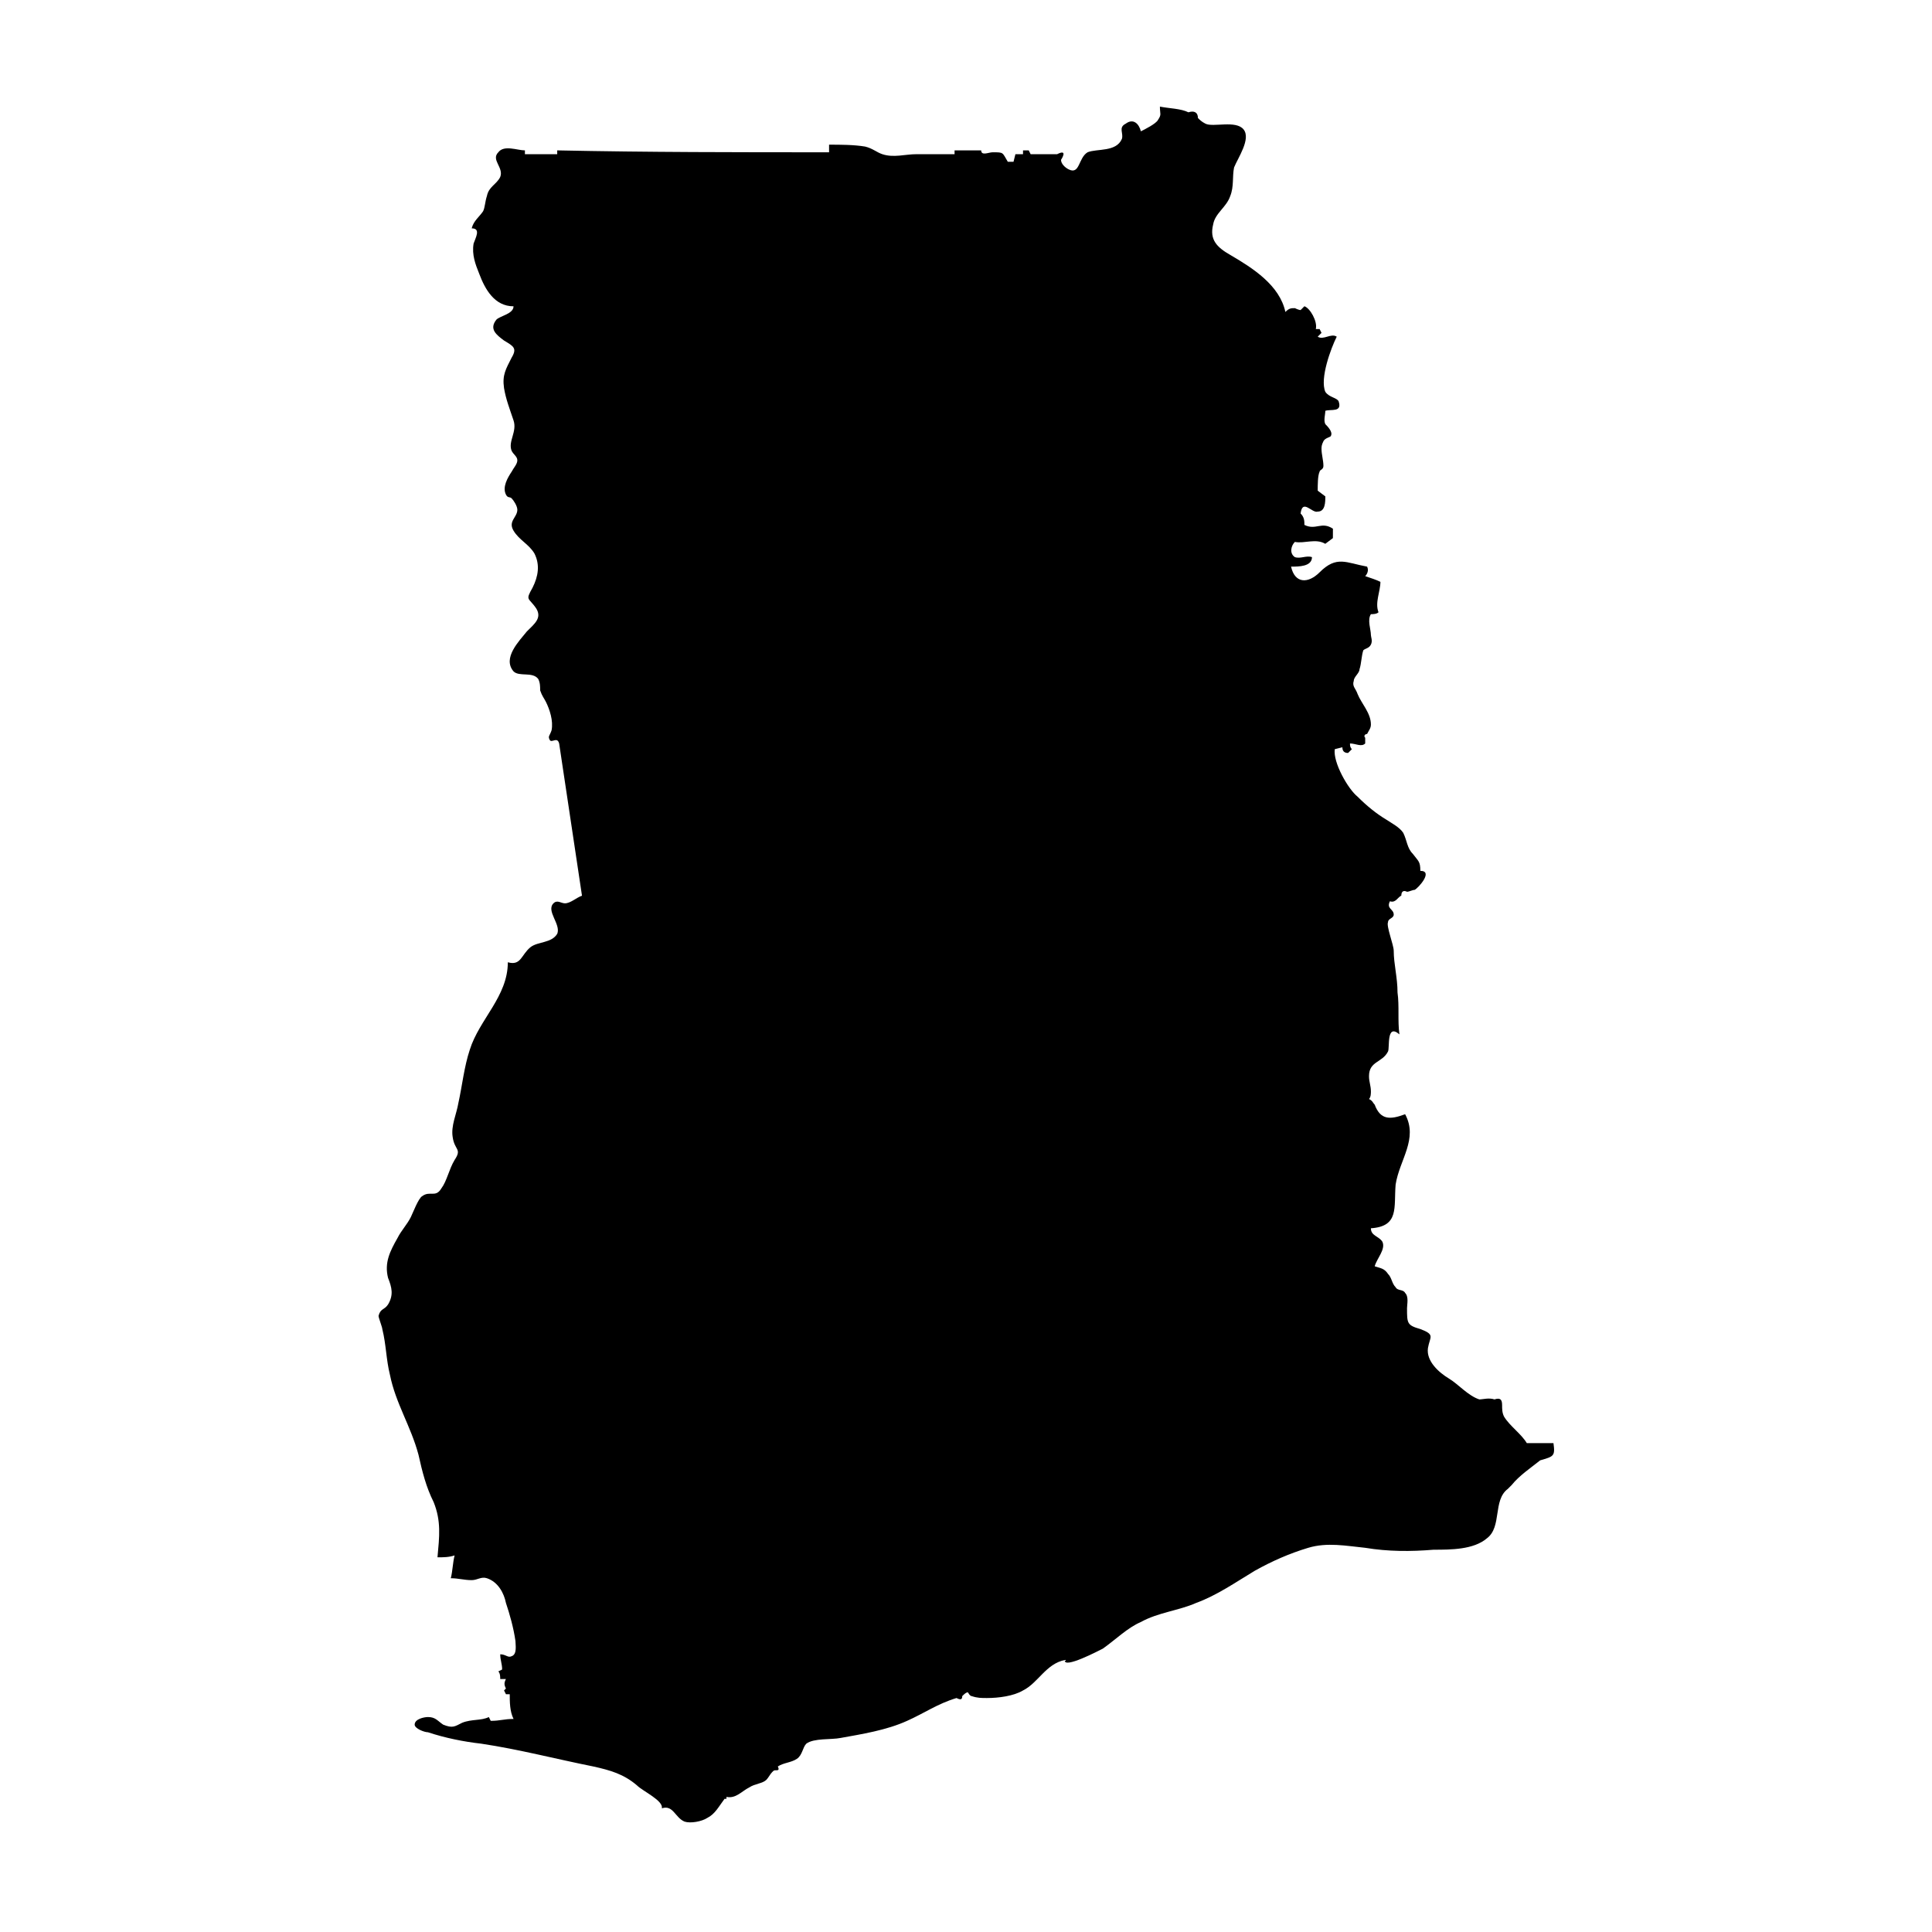 <?xml version="1.0" encoding="UTF-8"?>
<!-- Uploaded to: ICON Repo, www.svgrepo.com, Generator: ICON Repo Mixer Tools -->
<svg fill="#000000" width="800px" height="800px" version="1.1" viewBox="144 144 512 512" xmlns="http://www.w3.org/2000/svg">
 <path d="m555.68 526.45h-7.055c-1.512-2.519-4.535-4.535-6.047-7.055-0.504-1.008-0.504-2.016-0.504-3.023 0-1.512-0.504-2.016-2.016-1.512-1.512-0.504-3.023 0-4.031 0-3.023-1.008-5.543-4.031-8.062-5.543-2.519-1.512-6.047-4.535-5.543-8.062 0.504-3.023 2.016-3.527-2.016-5.039-3.527-1.008-3.527-1.512-3.527-5.543 0-1.008 0.504-3.023-0.504-4.031-0.504-1.008-2.016-0.504-2.519-1.512-1.008-1.008-1.008-2.519-2.016-3.527-1.008-1.512-2.016-1.512-3.527-2.016 0.504-2.016 3.023-4.535 2.016-6.551-1.008-1.512-3.023-1.512-3.023-3.527 7.559-0.504 6.047-5.543 6.551-11.586 1.008-6.551 6.047-12.09 2.519-18.641-4.031 1.512-6.551 1.512-8.062-2.519-0.504-0.504-0.504-1.008-1.512-1.512 0.504-0.504 0.504-1.512 0.504-2.016 0-1.512-0.504-2.519-0.504-4.031 0-4.031 3.527-3.527 5.039-6.551 0.504-1.008-0.504-7.559 3.023-4.535-0.504-3.527 0-7.559-0.504-11.082 0-4.031-1.008-7.559-1.008-11.082 0-1.512-2.016-6.551-1.512-7.559 0-1.008 1.512-1.008 1.512-2.016 0-1.512-2.016-1.512-1.008-3.527 1.512 0.504 2.016-1.008 3.023-1.512 0-1.008 0.504-1.512 1.512-1.008 0.504 0 1.512-0.504 2.016-0.504 1.008-0.504 5.039-5.039 1.512-5.039 0-2.519-0.504-2.519-2.016-4.535-1.512-1.512-1.512-3.527-2.519-5.543-1.008-1.512-3.023-2.519-4.535-3.527-2.519-1.512-5.039-3.527-7.559-6.047-2.519-2.016-6.551-9.07-6.047-12.594l2.016-0.504c0 1.008 0.504 1.512 1.512 1.512l1.008-1.008c-0.504-0.504-0.504-1.008-0.504-1.512 1.512 0 3.023 1.008 4.031 0v-1.512c-0.504-0.504 0-1.008 0.504-1.008 0.504-1.008 1.008-1.512 1.008-2.519 0-3.023-2.519-5.543-3.527-8.062-0.504-1.512-1.512-2.016-1.008-3.527 0-1.008 1.512-2.016 1.512-3.023 0.504-1.512 0.504-3.527 1.008-5.039 0.504-0.504 1.512-0.504 2.016-1.512 0.504-1.008 0-2.016 0-2.519 0-1.512-1.008-4.031 0-5.543 0.504 0 1.512 0 2.016-0.504-1.008-2.519 0.504-5.543 0.504-8.062-1.008-0.504-2.519-1.008-4.031-1.512 0.504-0.504 1.008-1.512 0.504-2.519-5.543-1.008-8.062-3.023-12.594 1.512-3.023 3.023-6.551 3.023-7.559-1.512 2.016 0 5.543 0 5.543-2.519-1.512-0.504-3.023 0.504-4.535 0-1.512-1.008-1.008-3.023 0-4.031 2.519 0.504 5.543-1.008 8.062 0.504l2.016-1.512 0.008-2.492c-3.023-2.016-4.535 0.504-7.559-1.008 0-1.008 0-2.016-1.008-3.023 0.504-4.031 3.023 0 4.535-0.504 2.016 0 2.016-2.519 2.016-4.031l-2.016-1.512c0-1.512 0-4.031 0.504-5.039 0-0.504 1.008-0.504 1.008-1.512 0-1.512-0.504-3.023-0.504-4.535 0-0.504 0-1.008 0.504-2.016 0.504-1.008 2.016-1.008 2.016-1.512 0.504-1.008-1.008-2.519-1.512-3.023-0.504-1.008 0-2.519 0-3.527 1.512-0.504 4.535 0.504 3.527-2.519-0.504-1.008-2.519-1.008-3.527-2.519-1.512-3.527 1.512-11.586 3.023-14.609-1.512-1.008-3.527 1.008-5.039 0 0.504-0.504 0.504-0.504 1.008-1.008l-0.504-1.008h-1.008c0.504-2.016-1.512-5.543-3.023-6.047l-1.008 1.008c-0.504 0-1.512-0.504-1.512-0.504-1.008 0-1.512 0-2.519 1.008-1.512-7.055-8.566-11.586-14.609-15.113-3.527-2.016-5.543-4.031-4.535-8.062 0.504-3.023 3.527-4.535 4.535-7.559 1.008-2.519 0.504-5.039 1.008-7.559 1.008-2.519 4.535-7.559 2.519-10.078-2.016-2.519-8.062-0.504-10.078-1.512-1.008-0.504-1.512-1.008-2.016-1.512 0-1.512-1.008-2.016-2.519-1.512-2.016-1.008-5.039-1.008-7.559-1.512 0 2.016 0.504 2.016-0.504 3.527-0.504 1.008-3.527 2.519-4.535 3.023-0.504-2.016-2.016-3.527-4.031-2.016-2.016 1.008-0.504 2.519-1.008 4.031-1.512 3.527-6.551 2.519-9.07 3.527-2.519 1.512-2.016 6.047-5.039 4.535-1.008-0.504-2.016-1.512-2.016-2.519 0 0 2.016-3.023-1.008-1.512 1.016 1.02 1.016 0.516 1.016 0.012h-8.062l-0.504-1.008h-1.512v1.008h-2.016l-0.504 2.016h-1.512c-1.512-2.519-1.008-2.519-4.031-2.519-1.008 0-3.023 1.008-3.023-0.504h-7.055v1.008h-10.078c-3.023 0-6.047 1.008-9.07 0-1.512-0.504-2.519-1.512-4.535-2.016-3.023-0.504-6.551-0.504-9.574-0.504v2.016c-24.184 0-47.863 0-72.043-0.504v1.008h-8.566l0.012-1.008c-2.016 0-5.543-1.512-7.055 0.504-2.016 2.016 1.512 4.031 0.504 6.551-1.008 2.016-3.023 2.519-3.527 5.039-0.504 1.512-0.504 3.023-1.008 4.031-1.008 1.512-2.519 2.519-3.023 4.535 2.519 0 1.008 2.519 0.504 4.031-0.504 3.023 0.504 5.543 1.512 8.062 1.512 4.031 4.031 8.566 9.07 8.566 0 2.016-3.527 2.519-4.535 3.527-2.016 2.519 0 4.031 2.016 5.543 2.519 1.512 3.527 2.016 2.016 4.535-1.512 3.023-2.519 4.535-2.016 8.062 0.504 3.023 1.512 5.543 2.519 8.566 1.008 3.023-1.512 5.543-0.504 8.062 0.504 1.008 1.512 1.512 1.512 2.519s-1.008 2.016-1.512 3.023c-1.008 1.512-2.519 4.031-1.512 6.047 0.504 1.008 1.008 0.504 1.512 1.008 0.504 0.504 1.512 2.016 1.512 3.023 0 2.016-2.519 3.023-1.008 5.543 1.512 2.519 4.031 3.527 5.543 6.047 1.512 3.023 1.008 6.047-0.504 9.07-2.016 3.527-1.008 2.519 1.008 5.543 1.512 2.519-0.504 4.031-2.519 6.047-2.016 2.519-6.551 7.055-3.527 10.578 1.512 1.512 5.039 0 6.551 2.016 0.504 1.008 0.504 2.016 0.504 3.023 0.504 1.512 1.008 2.016 1.512 3.023 1.008 2.016 2.016 5.039 1.512 7.559-0.504 1.512-1.008 1.512-0.504 2.519 0.504 1.008 2.016-1.008 2.519 1.008l6.047 40.305c-1.512 0.504-3.023 2.016-4.535 2.016-1.008 0-2.016-1.008-3.023 0-2.016 2.016 2.016 5.543 1.008 8.062-1.512 2.519-5.039 2.016-7.055 3.527-2.519 2.016-2.519 5.039-6.047 4.031 0 9.07-7.559 15.113-10.078 23.176-1.512 4.535-2.016 9.574-3.023 14.105-0.504 3.023-2.016 6.047-1.512 9.07 0.504 3.527 2.519 3.023 0.504 6.047-1.512 2.519-2.016 5.543-3.527 7.559-1.512 2.519-3.023 0.504-5.039 2.016-1.008 0.504-2.519 4.535-3.023 5.543-1.008 2.016-2.519 3.527-3.527 5.543-2.016 3.527-3.527 6.551-2.519 10.578 1.008 2.519 1.512 4.535 0 7.055-1.008 1.512-2.016 1.008-2.519 3.023 0 0.504 1.008 3.023 1.008 3.527 1.008 4.031 1.008 8.062 2.016 12.09 1.512 7.559 5.543 13.602 7.559 21.16 1.008 4.535 2.016 8.566 4.031 12.594 2.016 5.039 1.512 9.07 1.008 14.609 1.512 0 3.023 0 4.535-0.504-0.504 2.016-0.504 4.031-1.008 6.047 2.016 0 3.527 0.504 5.543 0.504 1.512 0 2.519-1.008 4.031-0.504 3.023 1.008 4.535 4.031 5.039 6.551 1.008 3.023 2.016 6.551 2.519 10.078 0 1.008 0.504 3.527-1.008 4.031-1.008 0.504-1.512-0.504-3.023-0.504 0 1.512 0.504 2.519 0.504 4.031l-1.008 0.504c0.504 0.504 0.504 1.512 0.504 2.016h1.512c-0.504 1.008-0.504 1.512 0 2.519l-0.504 0.504 0.504 1.008h1.008c0 2.016 0 4.535 1.008 6.551-2.519 0-3.527 0.504-6.047 0.504l-0.504-1.008c-2.016 1.008-4.535 0.504-7.055 1.512-2.016 1.008-2.519 1.512-5.039 0.504-1.512-1.008-2.016-2.016-4.031-2.016-1.008 0-3.527 0.504-3.527 2.016 0 1.008 2.519 2.016 3.527 2.016 4.535 1.512 9.574 2.519 14.105 3.023 10.078 1.512 19.648 4.031 29.727 6.047 4.535 1.008 8.062 2.016 11.586 5.039 1.512 1.512 7.055 4.031 6.551 6.047 3.023-1.008 3.527 2.519 6.047 3.527 1.512 0.504 4.535 0 6.047-1.008 2.016-1.008 3.023-3.023 4.535-5.039h0.504v-0.504c2.519 0.504 4.031-1.512 6.047-2.519 1.512-1.008 3.527-1.008 4.535-2.016 0.504-0.504 1.008-1.512 1.512-2.016s0.504-0.504 1.008-0.504c0.504 0 1.008 0 0.504-1.008 1.512-1.008 3.527-1.008 5.039-2.016 1.512-1.008 1.512-3.023 2.519-4.031 2.016-1.512 6.551-1.008 9.07-1.512 5.543-1.008 12.09-2.016 17.633-4.535 4.535-2.016 8.062-4.535 13.098-6.047 1.008 0.504 1.512 0.504 1.512-0.504 0.504-0.504 1.008-1.008 1.512-1.008 0 0 0.504 1.008 1.008 1.008 1.512 0.504 2.519 0.504 4.031 0.504 3.023 0 7.055-0.504 9.574-2.016 4.031-2.016 6.047-7.055 11.082-8.062-0.504 2.519 9.07-2.519 10.078-3.023 3.527-2.519 6.551-5.543 10.078-7.055 4.535-2.519 10.078-3.023 14.609-5.039 5.543-2.016 10.578-5.543 15.617-8.566 4.535-2.519 9.07-4.535 14.105-6.047 5.039-1.512 10.078-0.504 15.113 0 6.047 1.008 12.09 1.008 18.137 0.504 4.535 0 10.578 0 14.105-3.023 4.031-3.023 1.512-10.078 5.543-13.098l1.008-1.008c2.016-2.519 5.039-4.535 7.559-6.551 3.523-1.039 4.027-1.039 3.523-4.566z"/>
</svg>